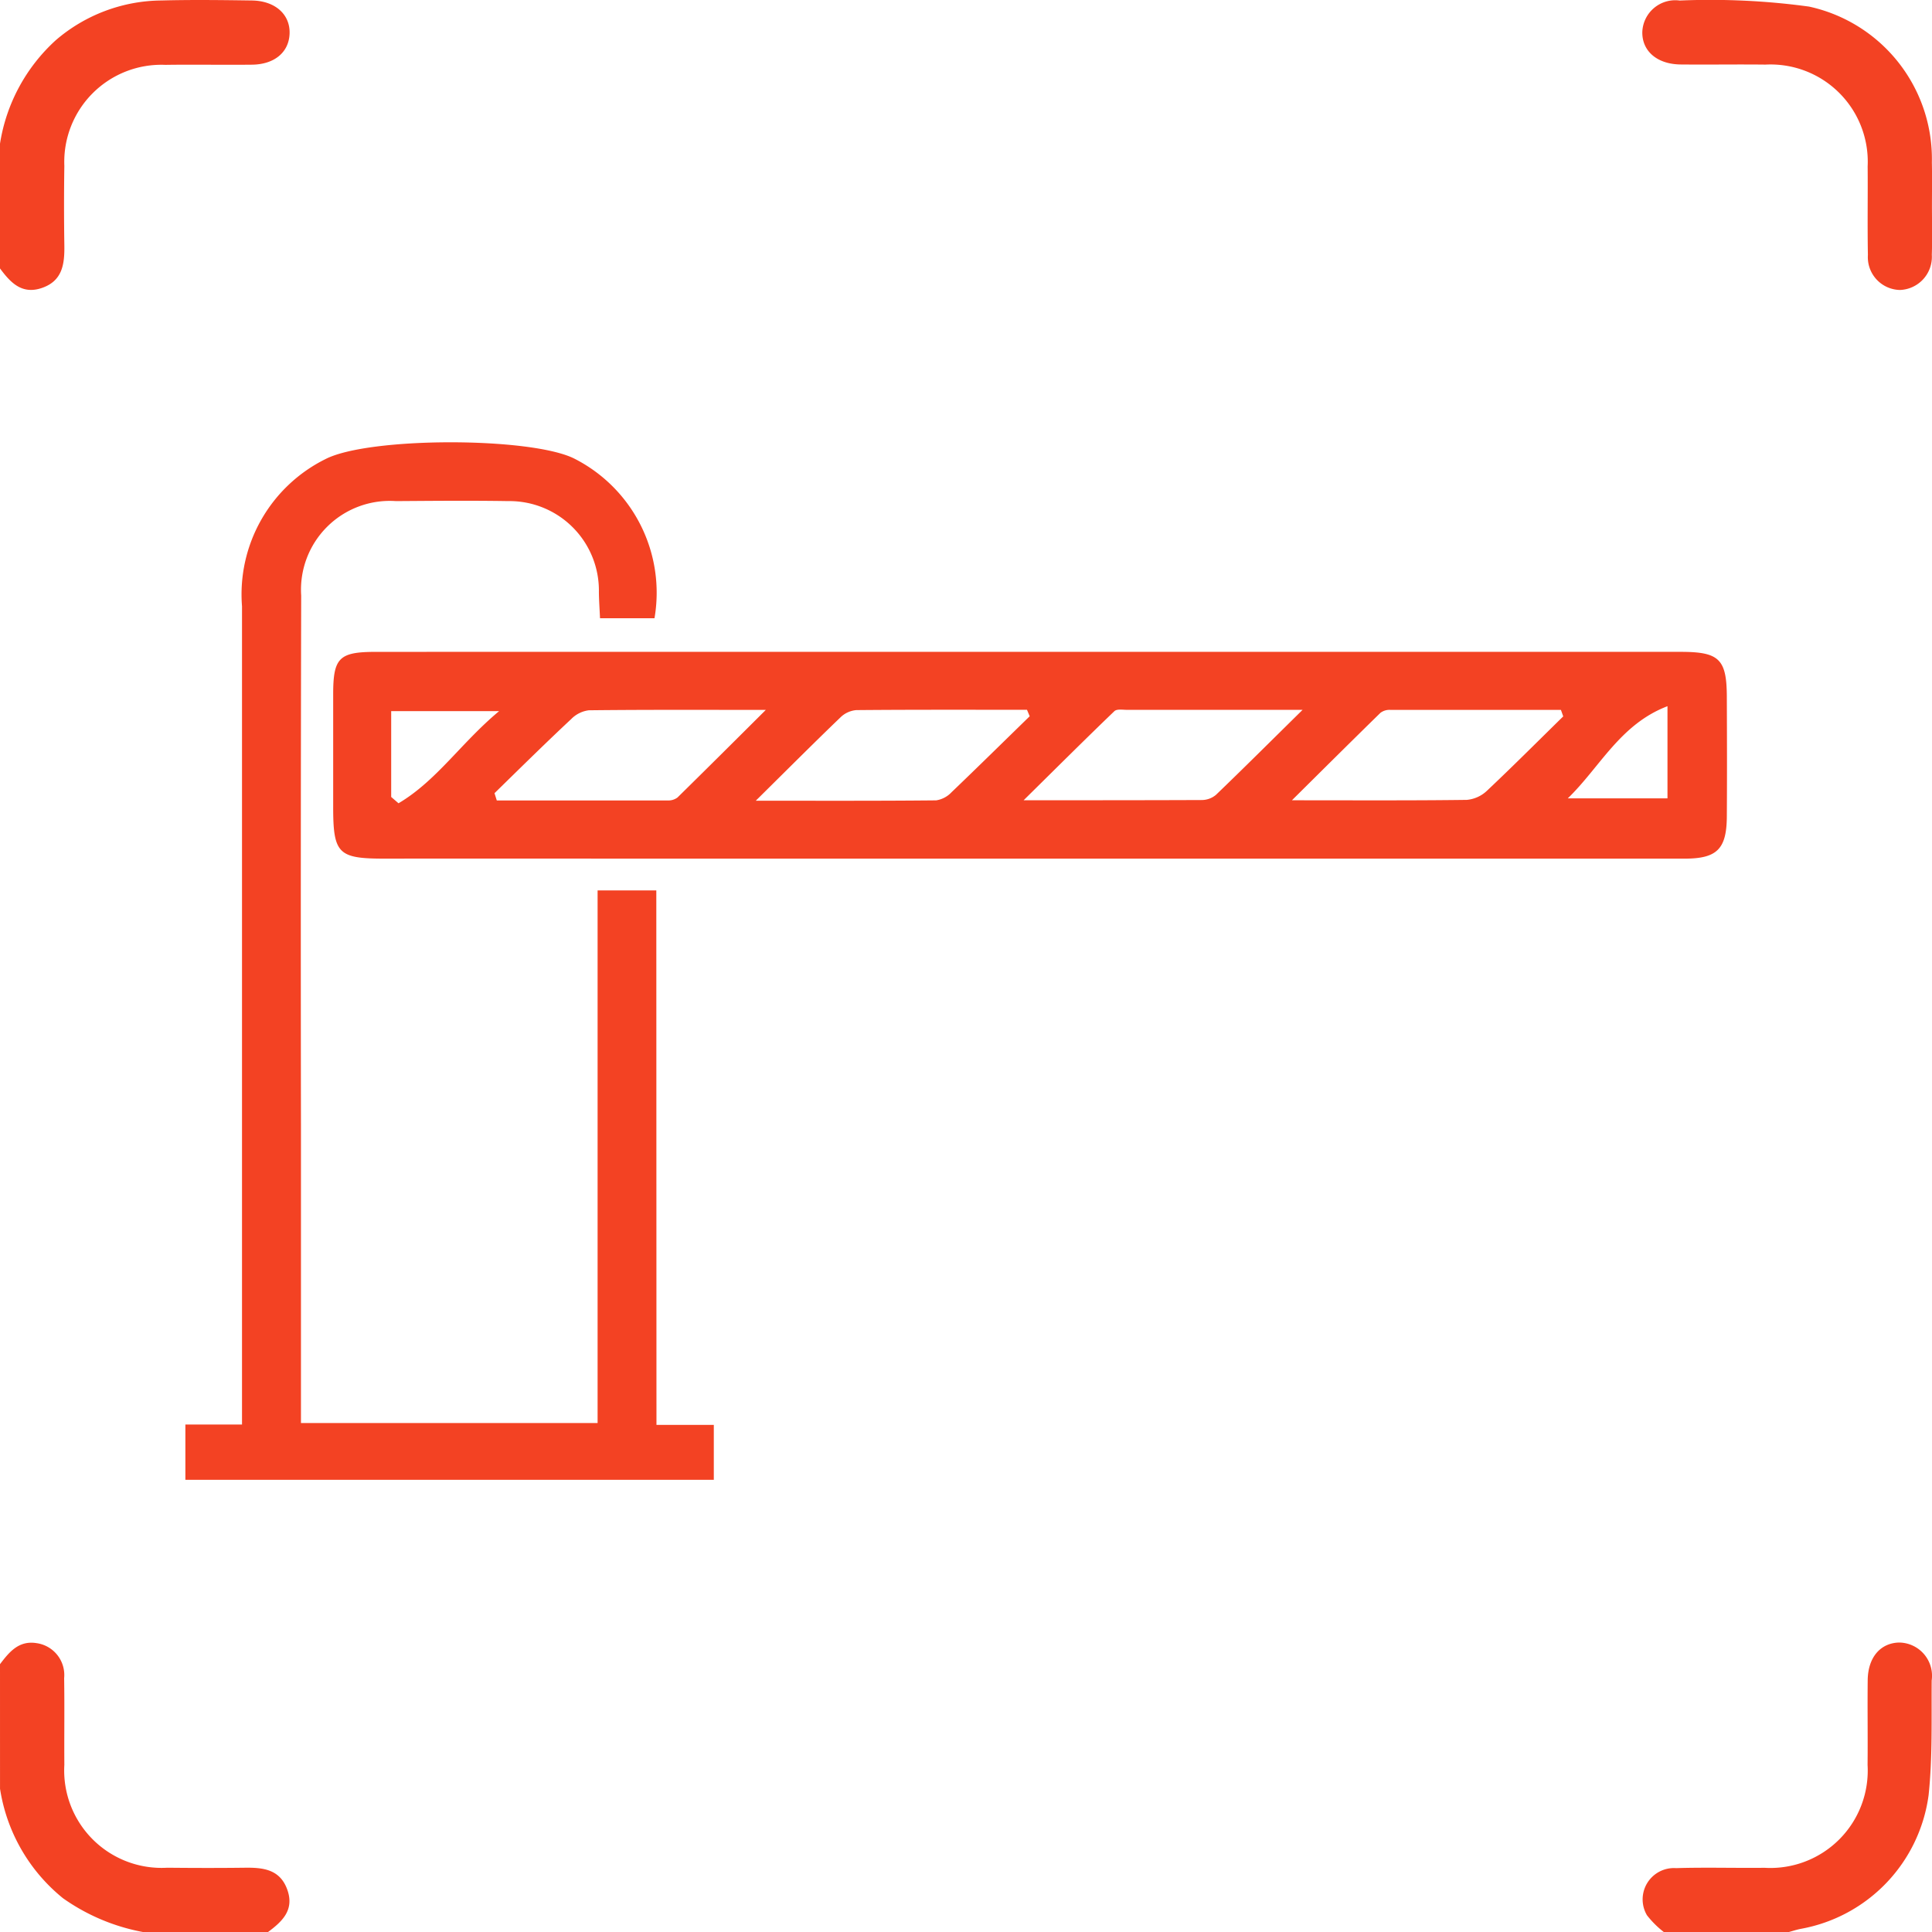 <svg xmlns="http://www.w3.org/2000/svg" width="76.142" height="76.149" viewBox="0 0 76.142 76.149"><path d="M1169.8-947.719a6.964,6.964,0,0,1,2.206-4.084,6.457,6.457,0,0,1,4.148-1.559c1.187-.032,2.376-.017,3.564,0,.92.01,1.518.543,1.495,1.3-.023.735-.591,1.22-1.482,1.23-1.139.013-2.277-.01-3.416.007a3.826,3.826,0,0,0-3.979,3.982q-.024,1.559,0,3.119c.011.731-.06,1.406-.88,1.69-.794.275-1.244-.212-1.657-.769Z" transform="translate(-1169.8 953.381)" fill="#f34223"/><path d="M1169.8-518c.364-.48.74-.942,1.443-.829a1.269,1.269,0,0,1,1.085,1.379c.018,1.138,0,2.277.008,3.416a3.839,3.839,0,0,0,4.056,4.056c1.015.01,2.03.013,3.045,0,.731-.011,1.406.059,1.691.88.276.794-.212,1.244-.769,1.657h-4.907a7.965,7.965,0,0,1-3.168-1.334,6.9,6.9,0,0,1-2.483-4.317Z" transform="translate(-1169.8 583.587)" fill="#f34223"/><path d="M1605.07-507.495a3.755,3.755,0,0,1-.67-.665,1.234,1.234,0,0,1,1.146-1.858c1.162-.036,2.326,0,3.49-.013a3.838,3.838,0,0,0,4.058-4.054c.011-1.114-.007-2.228.005-3.341.01-.892.494-1.46,1.229-1.483a1.31,1.31,0,0,1,1.293,1.493c-.012,1.508.036,3.026-.122,4.521a6.189,6.189,0,0,1-5.027,5.268c-.167.031-.33.087-.495.131Z" transform="translate(-1539.491 583.643)" fill="#f34223"/><path d="M1615.6-945.154c0,.644.017,1.288-.005,1.931a1.305,1.305,0,0,1-1.259,1.385,1.292,1.292,0,0,1-1.26-1.379c-.022-1.163,0-2.328-.01-3.491a3.832,3.832,0,0,0-4.027-4.012c-1.114-.013-2.229.006-3.343-.005-.926-.009-1.524-.527-1.511-1.279a1.3,1.3,0,0,1,1.472-1.241,28.657,28.657,0,0,1,5.1.239,6.146,6.146,0,0,1,4.84,6.145C1615.61-946.293,1615.6-945.723,1615.6-945.154Z" transform="translate(-1539.46 953.266)" fill="#f34223"/><g transform="translate(7.306 17.432)"><path d="M919.3,225.509q12.858,0,25.716,0c1.523,0,1.816.286,1.821,1.775.006,1.575.011,3.15,0,4.726-.01,1.272-.389,1.649-1.665,1.649q-19.853,0-39.705,0c-3.84,0-7.68-.007-11.52,0-1.839,0-2.037-.187-2.035-2.06,0-1.472,0-2.945,0-4.417,0-1.437.233-1.671,1.673-1.672Q906.438,225.506,919.3,225.509Zm.064,2.542-.108-.258c-2.243,0-4.485-.008-6.728.012a1.014,1.014,0,0,0-.62.283c-1.05,1.009-2.079,2.04-3.341,3.288,2.572,0,4.84.009,7.108-.014a1.048,1.048,0,0,0,.609-.322C917.316,230.052,918.335,229.048,919.36,228.05Zm10.758-.256c-2.537,0-4.728,0-6.92,0-.17,0-.4-.041-.5.05-1.134,1.089-2.248,2.2-3.579,3.513,2.584,0,4.806,0,7.029-.009a.875.875,0,0,0,.553-.206C927.78,230.11,928.838,229.055,930.118,227.794Zm10.269.262-.093-.261q-3.365,0-6.73,0a.592.592,0,0,0-.381.115c-1.1,1.075-2.193,2.162-3.49,3.448,2.523,0,4.707.013,6.891-.016a1.326,1.326,0,0,0,.8-.364C938.4,230.025,939.388,229.034,940.386,228.056Zm-42.12,3.026.089.283q3.369,0,6.739,0a.6.6,0,0,0,.383-.117c1.1-1.082,2.2-2.175,3.48-3.452-2.534,0-4.754-.011-6.975.015a1.175,1.175,0,0,0-.693.345C900.269,229.114,899.272,230.1,898.267,231.082Zm42.3.2h3.927v-3.632C942.629,228.363,941.837,230.058,940.567,231.285Zm-46.373-.055.289.249c1.506-.89,2.47-2.388,3.964-3.631h-4.253Z" transform="translate(-886.087 -217.251)" fill="#f34223"/><path d="M882.286,224.236h2.26V226.4H863.72v-2.179h2.232V222.8q0-15.413,0-30.825a5.949,5.949,0,0,1,3.3-5.807c1.72-.873,8.045-.871,9.78-.022a5.926,5.926,0,0,1,3.176,6.3h-2.147c-.016-.367-.041-.7-.044-1.035a3.525,3.525,0,0,0-3.575-3.582c-1.474-.024-2.95-.01-4.424,0a3.5,3.5,0,0,0-3.734,3.724q-.024,10.429-.009,20.859,0,5.292,0,10.584v1.167h11.691v-20.99h2.314Z" transform="translate(-863.72 -185.512)" fill="#f34223"/></g></svg>